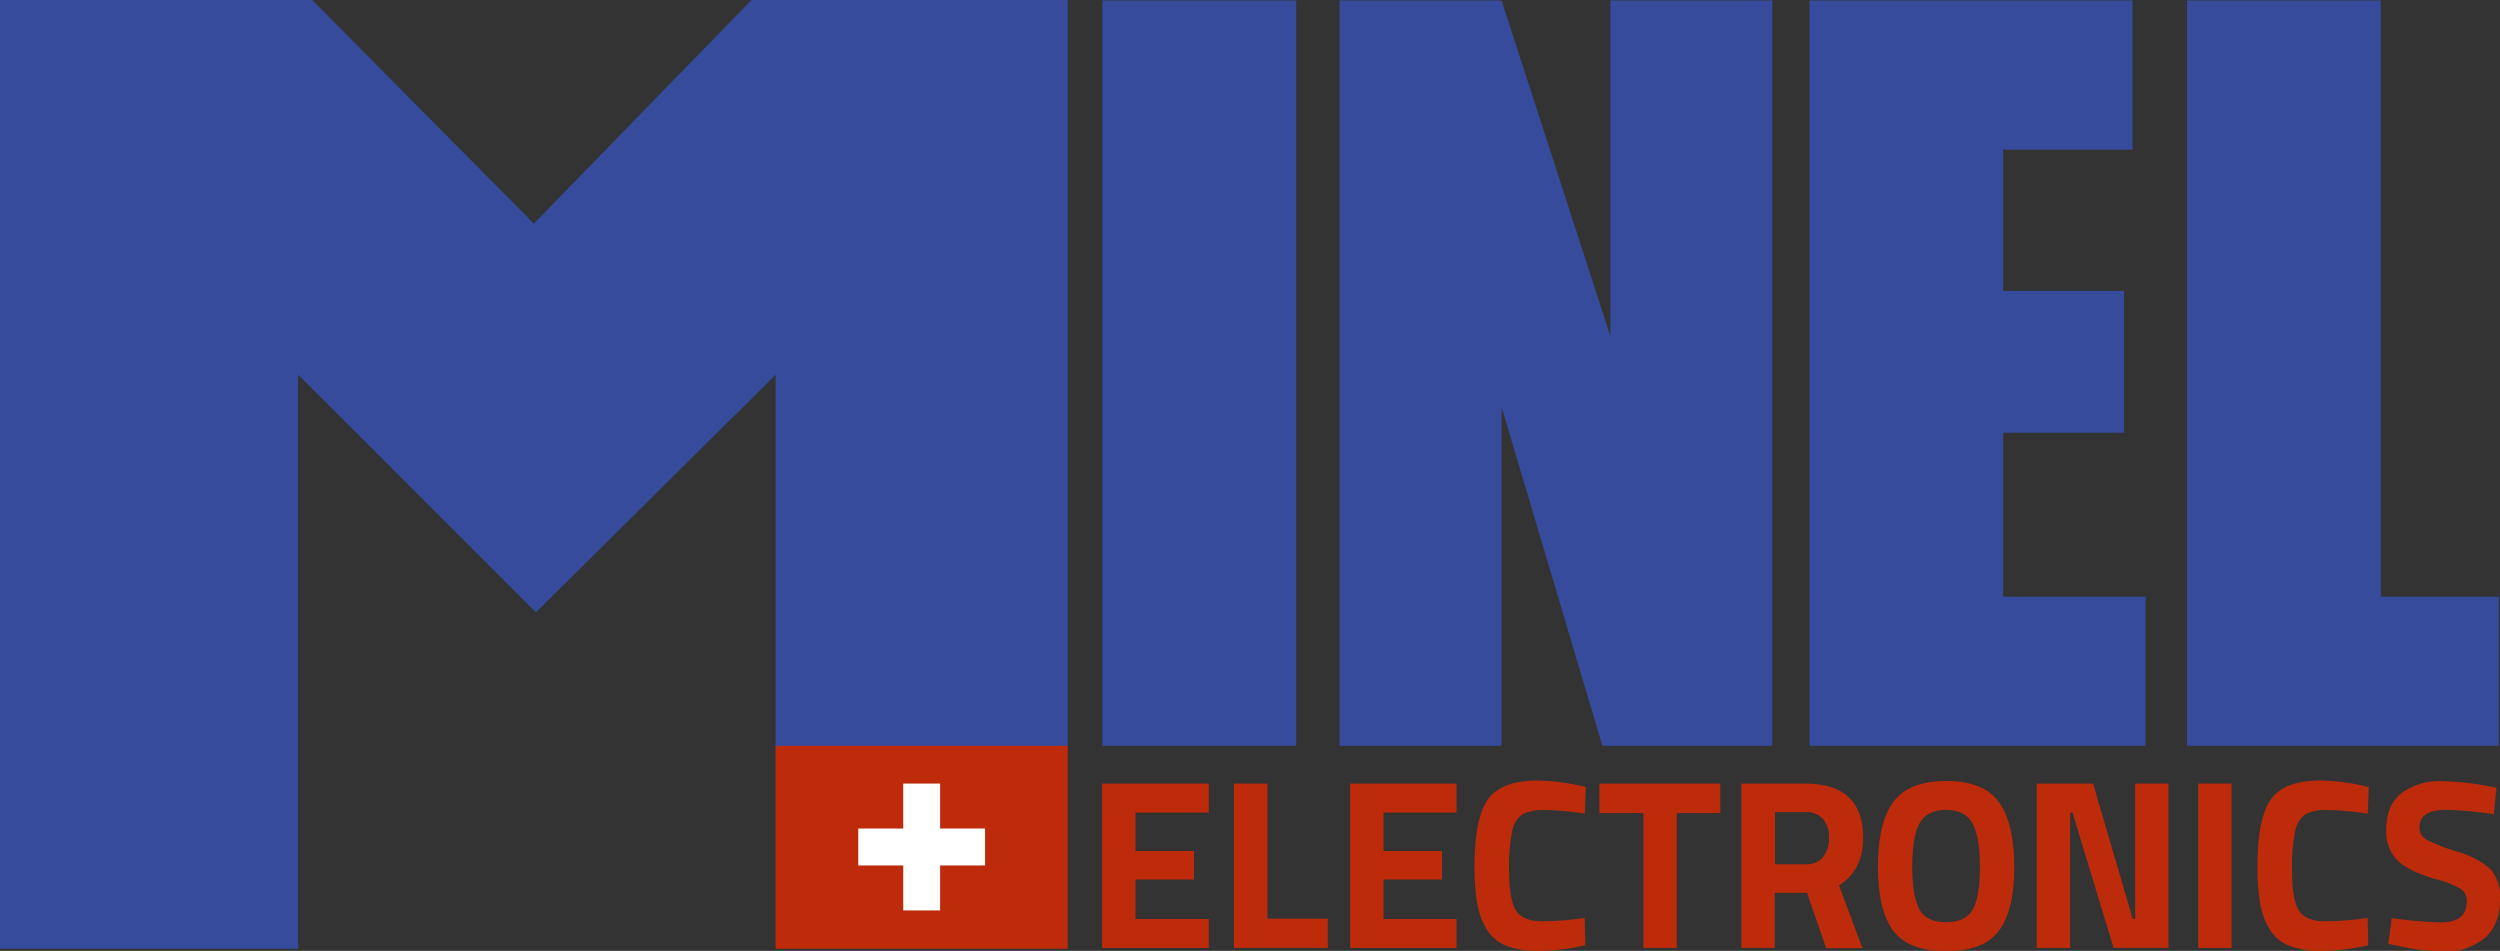 <svg id="Ebene_9" data-name="Ebene 9" xmlns="http://www.w3.org/2000/svg" width="413.65" height="157.33" viewBox="0 0 413.65 157.33"><rect x="0" y="0" width="413.65" height="157.33" fill="#333333" stroke="none"/><defs><style>.cls-1{fill:#bd2b0b;}.cls-2{fill:#364b9b;}.cls-3{fill:#fff;}</style></defs><title>Zeichenfläche 1</title><rect class="cls-1" x="128.33" y="123.31" width="48.33" height="33.67"/><polygon class="cls-2" points="176.67 0.01 124.34 0.01 88.33 37 51.67 0 0 0 0 156.98 49.33 156.98 49.33 62 88.67 101.33 128.33 62 128.33 123.4 176.67 123.4 176.67 0.01"/><path class="cls-2" d="M214.47.08V123.4H182.4V.08Z"/><path class="cls-2" d="M293.24.08V123.4H265.13L248.45,67.34V123.4H221.64V.08h26.81l18,55.53V.08Z"/><path class="cls-2" d="M299.38.08h53.47V24.76H331.44V48.14h20V71.6h-20V98.72H355V123.4h-55.6V.08Z"/><path class="cls-2" d="M393.93.08V98.72h19.5V123.4H361.87V.08Z"/><path class="cls-1" d="M182.36,156.85v-27.2H200v4.8H187.88v6.36h9.68v4.72h-9.68v6.53H200v4.8h-17.6Z"/><path class="cls-1" d="M219.66,156.85H204.18v-27.2h5.52V152h10v4.88Z"/><path class="cls-1" d="M223.4,156.85v-27.2H241v4.8H228.92v6.36h9.68v4.72h-9.68v6.53H241v4.8H223.4Z"/><path class="cls-1" d="M262.3,156.41a35.87,35.87,0,0,1-7.64.92,14.54,14.54,0,0,1-5.44-.84,6.72,6.72,0,0,1-3.2-2.68,12,12,0,0,1-1.6-4.32,37,37,0,0,1-.44-6.24q0-7.87,2.22-11c1.48-2.06,4.21-3.1,8.18-3.1a34.73,34.73,0,0,1,8,1.08l-.16,4.4a45.39,45.39,0,0,0-6.58-.6,7.5,7.5,0,0,0-3.74.7,4.39,4.39,0,0,0-1.66,2.66,29,29,0,0,0-.54,6.68q0,4.72,1.11,6.54c.73,1.22,2.2,1.82,4.39,1.82a46.61,46.61,0,0,0,7-.56Z"/><path class="cls-1" d="M264.64,134.53v-4.88h20v4.88h-7.2v22.32h-5.52V134.53Z"/><path class="cls-1" d="M293.64,147.73v9.12h-5.52v-27.2h10.56q9.6,0,9.6,9,0,5.32-4,7.84l3.88,10.4h-6L299,147.73Zm8-5.92a4.9,4.9,0,0,0,1-3.16,4.58,4.58,0,0,0-1-3.12,3.72,3.72,0,0,0-2.94-1.16h-5V143h5.12A3.51,3.51,0,0,0,301.68,141.81Z"/><path class="cls-1" d="M330.74,154q-2.53,3.39-8.74,3.38T313.26,154q-2.53-3.37-2.54-10.58t2.54-10.7q2.53-3.49,8.74-3.5t8.74,3.5q2.53,3.51,2.54,10.7T330.74,154Zm-13.16-3.52c.79,1.4,2.26,2.11,4.42,2.11s3.63-.7,4.42-2.11,1.18-3.74,1.18-7-.4-5.68-1.2-7.18S324.13,134,322,134s-3.6.74-4.4,2.23-1.2,3.89-1.2,7.18S316.79,149,317.58,150.43Z"/><path class="cls-1" d="M337,156.85v-27.2h9.32l6.56,22.4h.4v-22.4h5.52v27.2h-9.08l-6.8-22.4h-.4v22.4Z"/><path class="cls-1" d="M363.72,156.85v-27.2h5.52v27.2Z"/><path class="cls-1" d="M391.85,156.41a36,36,0,0,1-7.64.92,14.54,14.54,0,0,1-5.44-.84,6.67,6.67,0,0,1-3.2-2.68,11.65,11.65,0,0,1-1.6-4.32,36,36,0,0,1-.44-6.24q0-7.87,2.22-11c1.48-2.06,4.2-3.1,8.18-3.1a34.87,34.87,0,0,1,8,1.08l-.16,4.4a45.51,45.51,0,0,0-6.58-.6,7.45,7.45,0,0,0-3.74.7,4.34,4.34,0,0,0-1.66,2.66,28.48,28.48,0,0,0-.54,6.68c0,3.15.36,5.33,1.1,6.54s2.2,1.82,4.4,1.82a46.38,46.38,0,0,0,7-.56Z"/><path class="cls-1" d="M404.69,134c-2.91,0-4.36,1-4.36,2.88a2.19,2.19,0,0,0,1.08,2,28.42,28.42,0,0,0,5.06,2,14.24,14.24,0,0,1,5.58,2.9,6.82,6.82,0,0,1,1.6,5q0,4.29-2.6,6.48a10.14,10.14,0,0,1-6.8,2.2,37.81,37.81,0,0,1-7.64-1l-1.44-.28.56-4.28a66.59,66.59,0,0,0,8.2.72q4.24,0,4.24-3.52a2.35,2.35,0,0,0-1-2,13.91,13.91,0,0,0-3.9-1.56c-3.09-.88-5.27-1.92-6.54-3.14a6.66,6.66,0,0,1-1.9-5.06c0-2.72.83-4.74,2.48-6.08a10.55,10.55,0,0,1,6.8-2,45.58,45.58,0,0,1,7.52.8l1.44.28-.44,4.36C408.89,134.19,406.23,134,404.69,134Z"/><polygon class="cls-3" points="162.99 137.09 155.55 137.09 155.55 129.65 149.45 129.65 149.45 137.09 142.01 137.09 142.01 143.2 149.45 143.2 149.45 150.64 155.55 150.64 155.55 143.2 162.99 143.2 162.99 137.09"/></svg>